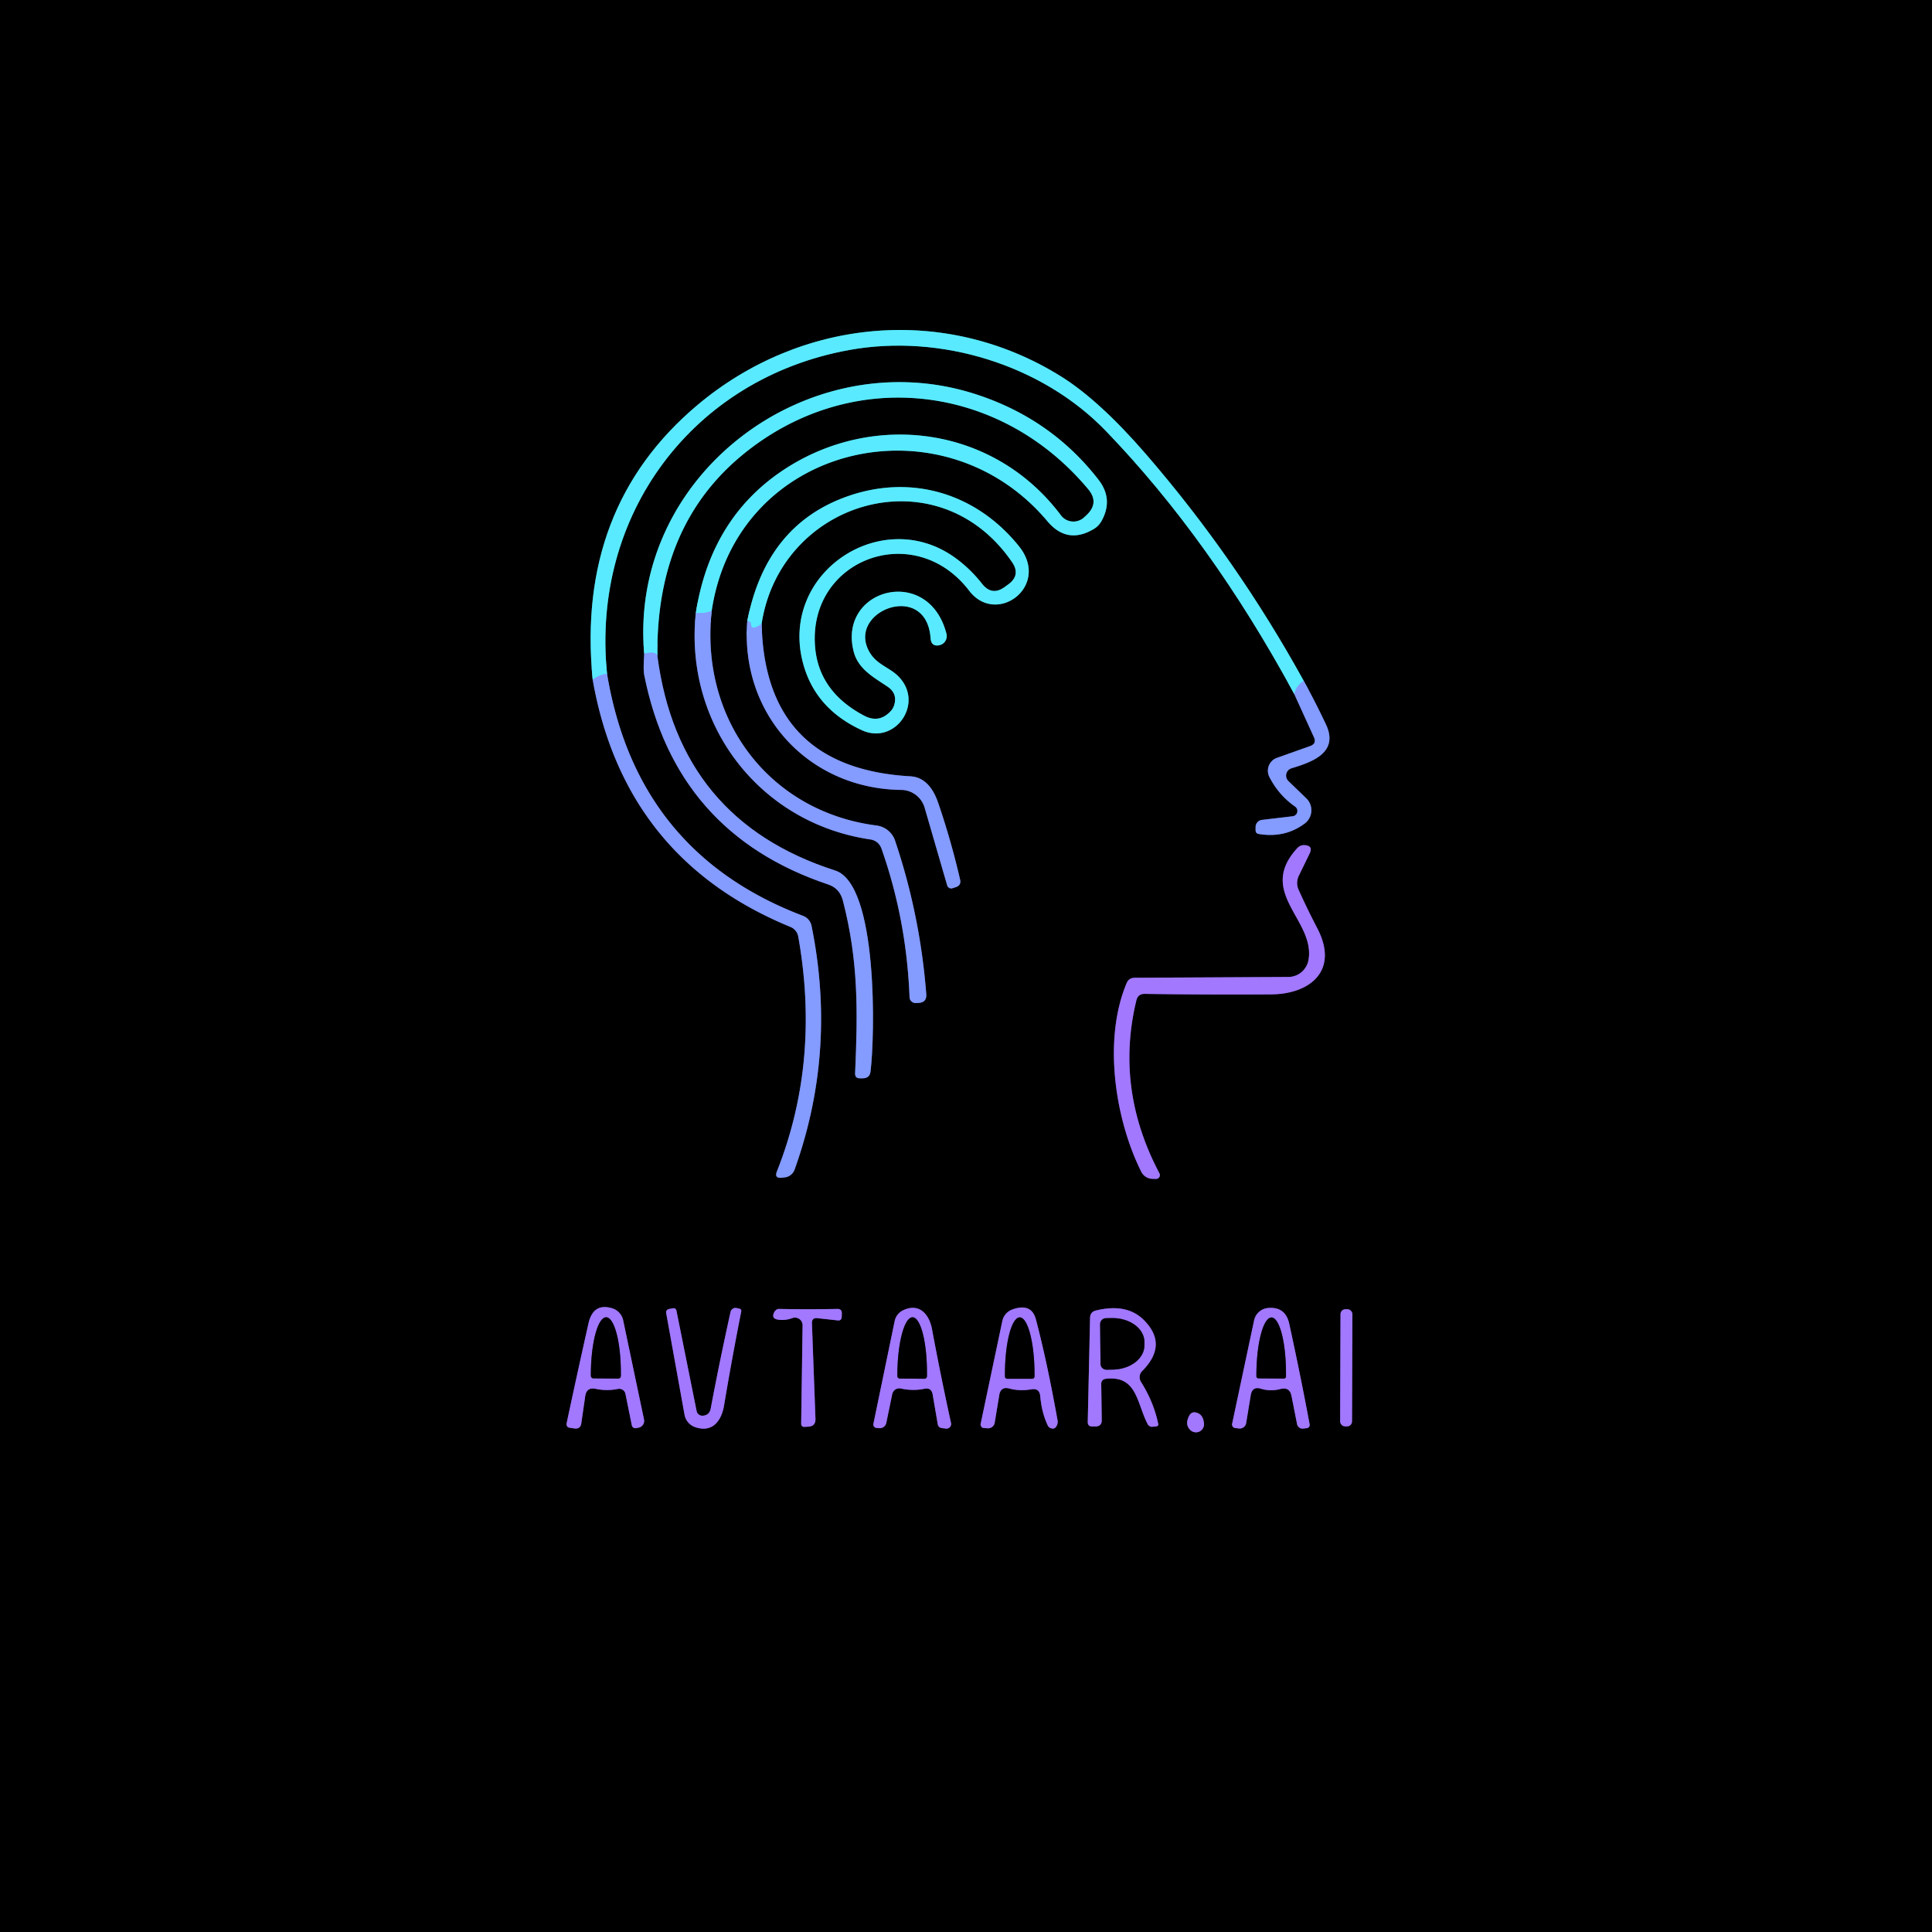 <?xml version="1.0" encoding="UTF-8" standalone="no"?>
<!DOCTYPE svg PUBLIC "-//W3C//DTD SVG 1.1//EN" "http://www.w3.org/Graphics/SVG/1.1/DTD/svg11.dtd">
<svg xmlns="http://www.w3.org/2000/svg" version="1.1" viewBox="0.00 0.00 192.00 192.00">
<g stroke-width="2.00" fill="none" stroke-linecap="butt">
<path stroke="#424e80" vector-effect="non-scaling-stroke" d="
  M 58.90 67.54
  Q 62.03 85.34 78.56 92.12
  A 1.28 1.27 6.4 0 1 79.33 93.08
  Q 81.54 105.48 77.21 116.41
  Q 76.93 117.12 77.69 117.04
  L 77.96 117.01
  A 1.18 1.18 0.0 0 0 78.97 116.22
  Q 83.18 104.48 80.65 92.01
  A 1.35 1.35 0.0 0 0 79.79 91.01
  Q 63.28 84.73 60.33 66.97"
/>
<path stroke="#2d7580" vector-effect="non-scaling-stroke" d="
  M 60.33 66.97
  C 58.73 51.14 68.85 37.62 84.36 34.79
  C 93.44 33.13 103.55 36.24 109.91 42.84
  Q 120.31 53.64 128.62 68.97"
/>
<path stroke="#424e80" vector-effect="non-scaling-stroke" d="
  M 128.62 68.97
  L 130.58 73.27
  Q 130.86 73.90 130.21 74.14
  L 126.89 75.32
  A 1.36 1.35 66.5 0 0 126.15 77.21
  Q 127.07 79.02 128.71 80.16
  A 0.53 0.53 0.0 0 1 128.46 81.12
  L 125.42 81.48
  A 0.72 0.71 -3.1 0 0 124.78 82.19
  L 124.78 82.50
  Q 124.78 82.83 125.10 82.88
  Q 127.69 83.31 129.66 81.84
  A 1.65 1.64 -41.4 0 0 129.82 79.34
  L 128.04 77.62
  A 0.76 0.76 0.0 0 1 128.35 76.35
  C 130.36 75.74 133.10 74.81 131.77 71.99
  Q 130.74 69.80 129.56 67.66"
/>
<path stroke="#2d7580" vector-effect="non-scaling-stroke" d="
  M 129.56 67.66
  Q 122.89 55.55 113.88 45.13
  Q 109.26 39.79 105.43 37.40
  C 93.91 30.22 79.55 31.63 69.29 40.27
  Q 57.23 50.43 58.90 67.54"
/>
<path stroke="#6fc3ff" vector-effect="non-scaling-stroke" d="
  M 129.56 67.66
  Q 128.81 68.16 128.62 68.97"
/>
<path stroke="#6fc3ff" vector-effect="non-scaling-stroke" d="
  M 60.33 66.97
  Q 59.64 67.01 58.90 67.54"
/>
<path stroke="#424e80" vector-effect="non-scaling-stroke" d="
  M 64.02 64.96
  Q 63.92 66.56 64.01 67.02
  Q 67.13 82.82 82.31 87.90
  Q 83.44 88.28 83.76 89.48
  C 85.34 95.57 85.24 100.67 84.98 106.66
  Q 84.96 107.18 85.48 107.16
  L 85.77 107.16
  Q 86.43 107.14 86.51 106.49
  C 86.95 103.03 87.29 87.89 83.00 86.51
  Q 67.47 81.53 65.33 65.18"
/>
<path stroke="#2d7580" vector-effect="non-scaling-stroke" d="
  M 65.33 65.18
  Q 65.19 52.43 73.59 45.37
  C 84.31 36.37 99.25 37.97 108.14 48.61
  Q 109.27 49.95 108.00 51.17
  L 107.74 51.41
  A 1.55 1.55 0.0 0 1 105.44 51.22
  C 98.78 42.34 86.87 40.88 78.08 46.56
  Q 70.65 51.36 69.15 60.91"
/>
<path stroke="#424e80" vector-effect="non-scaling-stroke" d="
  M 69.15 60.91
  C 67.98 71.99 75.46 81.79 86.47 83.42
  Q 87.32 83.55 87.61 84.36
  Q 90.09 91.41 90.39 99.10
  A 0.60 0.60 0.0 0 0 91.02 99.68
  L 91.27 99.67
  Q 92.12 99.63 92.05 98.78
  Q 91.44 90.92 88.95 83.54
  A 2.24 2.24 0.0 0 0 87.12 82.04
  C 76.45 80.67 69.54 71.51 70.73 60.69"
/>
<path stroke="#2d7580" vector-effect="non-scaling-stroke" d="
  M 70.73 60.69
  C 73.21 44.11 93.66 39.39 104.09 51.80
  Q 106.05 54.13 108.67 52.59
  Q 109.20 52.28 109.50 51.72
  Q 110.65 49.59 109.17 47.68
  Q 104.41 41.53 96.79 39.12
  C 80.29 33.91 62.48 47.20 64.02 64.96"
/>
<path stroke="#6fc3ff" vector-effect="non-scaling-stroke" d="
  M 70.73 60.69
  Q 70.14 60.99 69.15 60.91"
/>
<path stroke="#6fc3ff" vector-effect="non-scaling-stroke" d="
  M 65.33 65.18
  Q 65.20 64.68 64.02 64.96"
/>
<path stroke="#424e80" vector-effect="non-scaling-stroke" d="
  M 74.26 61.73
  C 73.54 71.04 80.40 78.39 89.56 78.50
  A 2.46 2.45 82.2 0 1 91.89 80.27
  L 94.13 87.99
  A 0.42 0.42 0.0 0 0 94.66 88.27
  L 94.97 88.17
  Q 95.55 87.99 95.41 87.40
  Q 94.51 83.51 93.24 79.80
  Q 92.37 77.26 90.48 77.15
  Q 76.01 76.32 75.69 61.98"
/>
<path stroke="#2d7580" vector-effect="non-scaling-stroke" d="
  M 75.69 61.98
  C 77.59 49.70 93.20 45.08 100.58 55.87
  Q 101.46 57.15 100.21 58.07
  L 99.85 58.33
  Q 98.58 59.26 97.60 58.02
  Q 96.43 56.53 94.96 55.46
  C 87.76 50.20 77.63 56.76 79.73 65.61
  Q 80.86 70.37 85.66 72.57
  C 88.87 74.04 91.77 70.07 89.46 67.41
  C 88.53 66.32 87.15 66.14 86.38 64.75
  C 84.13 60.71 92.07 57.66 92.48 63.42
  Q 92.54 64.29 93.36 64.12
  A 0.93 0.93 0.0 0 0 94.06 62.99
  C 92.29 56.06 83.22 58.49 84.84 64.76
  C 85.29 66.51 86.85 67.32 88.22 68.25
  Q 89.23 68.94 88.85 70.11
  Q 88.74 70.44 88.51 70.68
  Q 87.37 71.90 85.89 71.13
  Q 81.29 68.71 80.99 64.12
  C 80.42 55.52 90.92 51.64 96.32 58.71
  C 99.03 62.25 104.45 58.24 101.26 54.28
  C 97.10 49.11 90.72 47.08 84.32 49.29
  Q 76.13 52.12 74.26 61.73"
/>
<path stroke="#6fc3ff" vector-effect="non-scaling-stroke" d="
  M 75.69 61.98
  Q 75.33 62.28 75.01 62.36
  Q 74.66 62.45 74.64 62.09
  Q 74.61 61.70 74.26 61.73"
/>
<path stroke="#513c7f" vector-effect="non-scaling-stroke" d="
  M 113.77 98.77
  Q 119.57 98.86 126.34 98.82
  C 130.20 98.79 133.11 96.45 130.90 92.23
  Q 129.90 90.31 129.06 88.44
  Q 128.74 87.72 129.09 87.00
  L 130.15 84.82
  Q 130.52 84.06 129.67 83.99
  Q 129.23 83.96 128.93 84.28
  C 124.85 88.70 130.72 91.43 130.04 95.39
  A 2.05 2.04 -85.3 0 1 128.04 97.09
  L 112.75 97.17
  Q 112.18 97.18 111.96 97.71
  C 109.58 103.38 110.85 111.32 113.42 116.45
  A 1.28 1.26 77.5 0 0 114.50 117.15
  L 114.87 117.16
  A 0.38 0.38 0.0 0 0 115.22 116.60
  Q 110.80 108.23 112.93 99.42
  Q 113.09 98.76 113.77 98.77"
/>
<path stroke="#513c7f" vector-effect="non-scaling-stroke" d="
  M 62.16 138.53
  L 62.79 141.65
  A 0.36 0.36 0.0 0 0 63.20 141.93
  L 63.46 141.88
  A 0.69 0.68 78.5 0 0 64.00 141.06
  L 61.93 131.21
  A 1.59 1.59 0.0 0 0 60.85 130.02
  Q 58.95 129.44 58.48 131.53
  Q 57.39 136.38 56.32 141.40
  Q 56.23 141.85 56.68 141.90
  L 57.09 141.96
  Q 57.69 142.03 57.77 141.44
  L 58.16 138.74
  Q 58.30 137.83 59.20 138.02
  Q 60.29 138.26 61.41 138.03
  A 0.64 0.63 -10.9 0 1 62.16 138.53"
/>
<path stroke="#513c7f" vector-effect="non-scaling-stroke" d="
  M 69.88 140.69
  A 0.59 0.58 -9.5 0 1 69.23 140.23
  L 67.23 130.28
  Q 67.17 129.96 66.85 130.02
  L 66.52 130.08
  Q 66.15 130.15 66.21 130.52
  L 68.03 140.60
  A 1.61 1.59 -86.0 0 0 69.09 141.83
  C 70.87 142.43 71.72 141.11 71.96 139.65
  Q 72.74 135.00 73.66 130.35
  Q 73.71 130.10 73.46 130.05
  L 73.20 129.99
  A 0.51 0.51 0.0 0 0 72.60 130.38
  Q 71.51 135.30 70.63 139.98
  Q 70.51 140.62 69.88 140.69"
/>
<path stroke="#513c7f" vector-effect="non-scaling-stroke" d="
  M 81.24 131.00
  L 83.25 131.22
  Q 83.62 131.26 83.65 130.89
  L 83.66 130.56
  Q 83.69 130.07 83.20 130.08
  Q 80.27 130.14 77.44 130.08
  Q 77.26 130.07 77.12 130.19
  Q 77.00 130.29 76.93 130.43
  Q 76.64 131.03 77.29 131.14
  Q 78.01 131.26 78.74 130.99
  A 0.76 0.76 0.0 0 1 79.76 131.72
  L 79.62 141.45
  Q 79.61 141.83 79.99 141.80
  L 80.34 141.78
  Q 81.06 141.73 81.04 141.01
  L 80.69 131.51
  Q 80.67 130.93 81.24 131.00"
/>
<path stroke="#513c7f" vector-effect="non-scaling-stroke" d="
  M 92.69 138.60
  L 93.19 141.52
  Q 93.25 141.87 93.60 141.92
  L 93.99 141.97
  A 0.46 0.46 0.0 0 0 94.51 141.41
  Q 93.49 136.76 92.62 132.08
  C 92.36 130.69 91.42 129.45 89.78 130.20
  A 1.55 1.53 83.9 0 0 88.91 131.29
  L 86.80 141.49
  A 0.35 0.35 0.0 0 0 87.12 141.91
  L 87.40 141.93
  A 0.66 0.66 0.0 0 0 88.08 141.40
  L 88.67 138.54
  A 0.72 0.72 0.0 0 1 89.53 137.99
  Q 90.72 138.25 91.84 138.02
  Q 92.57 137.86 92.69 138.60"
/>
<path stroke="#513c7f" vector-effect="non-scaling-stroke" d="
  M 100.30 137.99
  Q 101.34 138.27 102.49 138.07
  Q 103.31 137.93 103.38 138.76
  Q 103.52 140.36 104.11 141.63
  Q 104.27 141.97 104.65 141.97
  Q 104.85 141.97 104.99 141.73
  Q 105.15 141.46 105.10 141.16
  Q 104.07 135.38 102.95 131.13
  Q 102.51 129.46 100.62 130.13
  A 1.56 1.56 0.0 0 0 99.61 131.28
  L 97.46 141.48
  A 0.36 0.36 0.0 0 0 97.79 141.92
  L 98.17 141.94
  A 0.66 0.65 6.4 0 0 98.85 141.40
  L 99.31 138.62
  Q 99.46 137.77 100.30 137.99"
/>
<path stroke="#513c7f" vector-effect="non-scaling-stroke" d="
  M 109.94 137.02
  C 113.01 136.69 112.97 139.46 114.06 141.54
  A 0.49 0.48 71.7 0 0 114.54 141.79
  L 114.91 141.75
  Q 115.15 141.72 115.10 141.49
  Q 114.65 139.33 113.39 137.33
  A 0.87 0.86 51.0 0 1 113.50 136.26
  Q 116.11 133.65 113.70 131.21
  Q 112.00 129.48 108.90 130.24
  Q 108.35 130.38 108.33 130.95
  L 108.10 141.30
  Q 108.09 141.77 108.56 141.76
  L 108.88 141.76
  Q 109.50 141.74 109.49 141.12
  L 109.44 137.57
  Q 109.43 137.07 109.94 137.02"
/>
<path stroke="#513c7f" vector-effect="non-scaling-stroke" d="
  M 128.35 138.74
  L 128.90 141.52
  A 0.56 0.55 81.1 0 0 129.51 141.97
  L 129.87 141.93
  A 0.33 0.32 81.6 0 0 130.15 141.55
  Q 129.28 136.86 128.12 131.54
  Q 127.74 129.83 126.00 129.99
  A 1.57 1.55 -86.7 0 0 124.63 131.22
  L 122.45 141.48
  A 0.36 0.36 0.0 0 0 122.77 141.92
  L 123.13 141.96
  A 0.65 0.64 8.0 0 0 123.84 141.43
  L 124.30 138.64
  Q 124.45 137.75 125.31 138.01
  Q 126.27 138.30 127.24 138.04
  Q 128.17 137.80 128.35 138.74"
/>
<path stroke="#513c7f" vector-effect="non-scaling-stroke" d="
  M 134.399 130.602
  A 0.49 0.49 0.0 0 0 133.91 130.11
  L 133.71 130.11
  A 0.49 0.49 0.0 0 0 133.219 130.598
  L 133.181 141.258
  A 0.49 0.49 0.0 0 0 133.67 141.75
  L 133.87 141.75
  A 0.49 0.49 0.0 0 0 134.361 141.262
  L 134.399 130.602"
/>
<path stroke="#513c7f" vector-effect="non-scaling-stroke" d="
  M 118.22 140.63
  Q 117.70 141.54 118.29 142.11
  A 0.80 0.80 0.0 0 0 119.65 141.47
  Q 119.57 140.49 118.78 140.36
  A 0.55 0.54 -70.3 0 0 118.22 140.63"
/>
<path stroke="#513c7f" vector-effect="non-scaling-stroke" d="
  M 58.97 136.98
  L 61.43 137.00
  A 0.26 0.26 0.0 0 0 61.70 136.74
  L 61.70 136.53
  A 5.61 1.49 -89.7 0 0 60.24 130.91
  L 60.24 130.91
  A 5.61 1.49 -89.7 0 0 58.72 136.51
  L 58.72 136.72
  A 0.26 0.26 0.0 0 0 58.97 136.98"
/>
<path stroke="#513c7f" vector-effect="non-scaling-stroke" d="
  M 89.43 137.00
  L 91.87 137.02
  A 0.25 0.25 0.0 0 0 92.12 136.77
  L 92.12 136.54
  A 5.62 1.47 -89.6 0 0 90.69 130.91
  L 90.69 130.91
  A 5.62 1.47 -89.6 0 0 89.18 136.52
  L 89.18 136.75
  A 0.25 0.25 0.0 0 0 89.43 137.00"
/>
<path stroke="#513c7f" vector-effect="non-scaling-stroke" d="
  M 100.10 137.02
  L 102.58 137.02
  A 0.23 0.23 0.0 0 0 102.81 136.79
  L 102.81 136.58
  A 5.66 1.47 -90.0 0 0 101.34 130.92
  L 101.34 130.92
  A 5.66 1.47 90.0 0 0 99.87 136.58
  L 99.87 136.79
  A 0.23 0.23 0.0 0 0 100.10 137.02"
/>
<path stroke="#513c7f" vector-effect="non-scaling-stroke" d="
  M 109.33 131.59
  L 109.37 135.53
  A 0.59 0.59 0.0 0 0 109.97 136.12
  L 110.57 136.11
  A 3.19 2.39 -0.6 0 0 113.73 133.69
  L 113.73 133.35
  A 3.19 2.39 -0.6 0 0 110.51 130.99
  L 109.91 131.00
  A 0.59 0.59 0.0 0 0 109.33 131.59"
/>
<path stroke="#513c7f" vector-effect="non-scaling-stroke" d="
  M 125.06 136.98
  L 127.58 137.00
  A 0.21 0.21 0.0 0 0 127.80 136.79
  L 127.80 136.58
  A 5.64 1.47 -89.7 0 0 126.36 130.93
  L 126.36 130.93
  A 5.64 1.47 -89.7 0 0 124.86 136.56
  L 124.86 136.77
  A 0.21 0.21 0.0 0 0 125.06 136.98"
/>
</g>
<path fill="#000000" d="
  M 0.00 0.00
  L 192.00 0.00
  L 192.00 192.00
  L 0.00 192.00
  L 0.00 0.00
  Z
  M 58.90 67.54
  Q 62.03 85.34 78.56 92.12
  A 1.28 1.27 6.4 0 1 79.33 93.08
  Q 81.54 105.48 77.21 116.41
  Q 76.93 117.12 77.69 117.04
  L 77.96 117.01
  A 1.18 1.18 0.0 0 0 78.97 116.22
  Q 83.18 104.48 80.65 92.01
  A 1.35 1.35 0.0 0 0 79.79 91.01
  Q 63.28 84.73 60.33 66.97
  C 58.73 51.14 68.85 37.62 84.36 34.79
  C 93.44 33.13 103.55 36.24 109.91 42.84
  Q 120.31 53.64 128.62 68.97
  L 130.58 73.27
  Q 130.86 73.90 130.21 74.14
  L 126.89 75.32
  A 1.36 1.35 66.5 0 0 126.15 77.21
  Q 127.07 79.02 128.71 80.16
  A 0.53 0.53 0.0 0 1 128.46 81.12
  L 125.42 81.48
  A 0.72 0.71 -3.1 0 0 124.78 82.19
  L 124.78 82.50
  Q 124.78 82.83 125.10 82.88
  Q 127.69 83.31 129.66 81.84
  A 1.65 1.64 -41.4 0 0 129.82 79.34
  L 128.04 77.62
  A 0.76 0.76 0.0 0 1 128.35 76.35
  C 130.36 75.74 133.10 74.81 131.77 71.99
  Q 130.74 69.80 129.56 67.66
  Q 122.89 55.55 113.88 45.13
  Q 109.26 39.79 105.43 37.40
  C 93.91 30.22 79.55 31.63 69.29 40.27
  Q 57.23 50.43 58.90 67.54
  Z
  M 64.02 64.96
  Q 63.92 66.56 64.01 67.02
  Q 67.13 82.82 82.31 87.90
  Q 83.44 88.28 83.76 89.48
  C 85.34 95.57 85.24 100.67 84.98 106.66
  Q 84.96 107.18 85.48 107.16
  L 85.77 107.16
  Q 86.43 107.14 86.51 106.49
  C 86.95 103.03 87.29 87.89 83.00 86.51
  Q 67.47 81.53 65.33 65.18
  Q 65.19 52.43 73.59 45.37
  C 84.31 36.37 99.25 37.97 108.14 48.61
  Q 109.27 49.95 108.00 51.17
  L 107.74 51.41
  A 1.55 1.55 0.0 0 1 105.44 51.22
  C 98.78 42.34 86.87 40.88 78.08 46.56
  Q 70.65 51.36 69.15 60.91
  C 67.98 71.99 75.46 81.79 86.47 83.42
  Q 87.32 83.55 87.61 84.36
  Q 90.09 91.41 90.39 99.10
  A 0.60 0.60 0.0 0 0 91.02 99.68
  L 91.27 99.67
  Q 92.12 99.63 92.05 98.78
  Q 91.44 90.92 88.95 83.54
  A 2.24 2.24 0.0 0 0 87.12 82.04
  C 76.45 80.67 69.54 71.51 70.73 60.69
  C 73.21 44.11 93.66 39.39 104.09 51.80
  Q 106.05 54.13 108.67 52.59
  Q 109.20 52.28 109.50 51.72
  Q 110.65 49.59 109.17 47.68
  Q 104.41 41.53 96.79 39.12
  C 80.29 33.91 62.48 47.20 64.02 64.96
  Z
  M 74.26 61.73
  C 73.54 71.04 80.40 78.39 89.56 78.50
  A 2.46 2.45 82.2 0 1 91.89 80.27
  L 94.13 87.99
  A 0.42 0.42 0.0 0 0 94.66 88.27
  L 94.97 88.17
  Q 95.55 87.99 95.41 87.40
  Q 94.51 83.51 93.24 79.80
  Q 92.37 77.26 90.48 77.15
  Q 76.01 76.32 75.69 61.98
  C 77.59 49.70 93.20 45.08 100.58 55.87
  Q 101.46 57.15 100.21 58.07
  L 99.85 58.33
  Q 98.58 59.26 97.60 58.02
  Q 96.43 56.53 94.96 55.46
  C 87.76 50.20 77.63 56.76 79.73 65.61
  Q 80.86 70.37 85.66 72.57
  C 88.87 74.04 91.77 70.07 89.46 67.41
  C 88.53 66.32 87.15 66.14 86.38 64.75
  C 84.13 60.71 92.07 57.66 92.48 63.42
  Q 92.54 64.29 93.36 64.12
  A 0.93 0.93 0.0 0 0 94.06 62.99
  C 92.29 56.06 83.22 58.49 84.84 64.76
  C 85.29 66.51 86.85 67.32 88.22 68.25
  Q 89.23 68.94 88.85 70.11
  Q 88.74 70.44 88.51 70.68
  Q 87.37 71.90 85.89 71.13
  Q 81.29 68.71 80.99 64.12
  C 80.42 55.52 90.92 51.64 96.32 58.71
  C 99.03 62.25 104.45 58.24 101.26 54.28
  C 97.10 49.11 90.72 47.08 84.32 49.29
  Q 76.13 52.12 74.26 61.73
  Z
  M 113.77 98.77
  Q 119.57 98.86 126.34 98.82
  C 130.20 98.79 133.11 96.45 130.90 92.23
  Q 129.90 90.31 129.06 88.44
  Q 128.74 87.72 129.09 87.00
  L 130.15 84.82
  Q 130.52 84.06 129.67 83.99
  Q 129.23 83.96 128.93 84.28
  C 124.85 88.70 130.72 91.43 130.04 95.39
  A 2.05 2.04 -85.3 0 1 128.04 97.09
  L 112.75 97.17
  Q 112.18 97.18 111.96 97.71
  C 109.58 103.38 110.85 111.32 113.42 116.45
  A 1.28 1.26 77.5 0 0 114.50 117.15
  L 114.87 117.16
  A 0.38 0.38 0.0 0 0 115.22 116.60
  Q 110.80 108.23 112.93 99.42
  Q 113.09 98.76 113.77 98.77
  Z
  M 62.16 138.53
  L 62.79 141.65
  A 0.36 0.36 0.0 0 0 63.20 141.93
  L 63.46 141.88
  A 0.69 0.68 78.5 0 0 64.00 141.06
  L 61.93 131.21
  A 1.59 1.59 0.0 0 0 60.85 130.02
  Q 58.95 129.44 58.48 131.53
  Q 57.39 136.38 56.32 141.40
  Q 56.23 141.85 56.68 141.90
  L 57.09 141.96
  Q 57.69 142.03 57.77 141.44
  L 58.16 138.74
  Q 58.30 137.83 59.20 138.02
  Q 60.29 138.26 61.41 138.03
  A 0.64 0.63 -10.9 0 1 62.16 138.53
  Z
  M 69.88 140.69
  A 0.59 0.58 -9.5 0 1 69.23 140.23
  L 67.23 130.28
  Q 67.17 129.96 66.85 130.02
  L 66.52 130.08
  Q 66.15 130.15 66.21 130.52
  L 68.03 140.60
  A 1.61 1.59 -86.0 0 0 69.09 141.83
  C 70.87 142.43 71.72 141.11 71.96 139.65
  Q 72.74 135.00 73.66 130.35
  Q 73.71 130.10 73.46 130.05
  L 73.20 129.99
  A 0.51 0.51 0.0 0 0 72.60 130.38
  Q 71.51 135.30 70.63 139.98
  Q 70.51 140.62 69.88 140.69
  Z
  M 81.24 131.00
  L 83.25 131.22
  Q 83.62 131.26 83.65 130.89
  L 83.66 130.56
  Q 83.69 130.07 83.20 130.08
  Q 80.27 130.14 77.44 130.08
  Q 77.26 130.07 77.12 130.19
  Q 77.00 130.29 76.93 130.43
  Q 76.64 131.03 77.29 131.14
  Q 78.01 131.26 78.74 130.99
  A 0.76 0.76 0.0 0 1 79.76 131.72
  L 79.62 141.45
  Q 79.61 141.83 79.99 141.80
  L 80.34 141.78
  Q 81.06 141.73 81.04 141.01
  L 80.69 131.51
  Q 80.67 130.93 81.24 131.00
  Z
  M 92.69 138.60
  L 93.19 141.52
  Q 93.25 141.87 93.60 141.92
  L 93.99 141.97
  A 0.46 0.46 0.0 0 0 94.51 141.41
  Q 93.49 136.76 92.62 132.08
  C 92.36 130.69 91.42 129.45 89.78 130.20
  A 1.55 1.53 83.9 0 0 88.91 131.29
  L 86.80 141.49
  A 0.35 0.35 0.0 0 0 87.12 141.91
  L 87.40 141.93
  A 0.66 0.66 0.0 0 0 88.08 141.40
  L 88.67 138.54
  A 0.72 0.72 0.0 0 1 89.53 137.99
  Q 90.72 138.25 91.84 138.02
  Q 92.57 137.86 92.69 138.60
  Z
  M 100.30 137.99
  Q 101.34 138.27 102.49 138.07
  Q 103.31 137.93 103.38 138.76
  Q 103.52 140.36 104.11 141.63
  Q 104.27 141.97 104.65 141.97
  Q 104.85 141.97 104.99 141.73
  Q 105.15 141.46 105.10 141.16
  Q 104.07 135.38 102.95 131.13
  Q 102.51 129.46 100.62 130.13
  A 1.56 1.56 0.0 0 0 99.61 131.28
  L 97.46 141.48
  A 0.36 0.36 0.0 0 0 97.79 141.92
  L 98.17 141.94
  A 0.66 0.65 6.4 0 0 98.85 141.40
  L 99.31 138.62
  Q 99.46 137.77 100.30 137.99
  Z
  M 109.94 137.02
  C 113.01 136.69 112.97 139.46 114.06 141.54
  A 0.49 0.48 71.7 0 0 114.54 141.79
  L 114.91 141.75
  Q 115.15 141.72 115.10 141.49
  Q 114.65 139.33 113.39 137.33
  A 0.87 0.86 51.0 0 1 113.50 136.26
  Q 116.11 133.65 113.70 131.21
  Q 112.00 129.48 108.90 130.24
  Q 108.35 130.38 108.33 130.95
  L 108.10 141.30
  Q 108.09 141.77 108.56 141.76
  L 108.88 141.76
  Q 109.50 141.74 109.49 141.12
  L 109.44 137.57
  Q 109.43 137.07 109.94 137.02
  Z
  M 128.35 138.74
  L 128.90 141.52
  A 0.56 0.55 81.1 0 0 129.51 141.97
  L 129.87 141.93
  A 0.33 0.32 81.6 0 0 130.15 141.55
  Q 129.28 136.86 128.12 131.54
  Q 127.74 129.83 126.00 129.99
  A 1.57 1.55 -86.7 0 0 124.63 131.22
  L 122.45 141.48
  A 0.36 0.36 0.0 0 0 122.77 141.92
  L 123.13 141.96
  A 0.65 0.64 8.0 0 0 123.84 141.43
  L 124.30 138.64
  Q 124.45 137.75 125.31 138.01
  Q 126.27 138.30 127.24 138.04
  Q 128.17 137.80 128.35 138.74
  Z
  M 134.399 130.602
  A 0.49 0.49 0.0 0 0 133.91 130.11
  L 133.71 130.11
  A 0.49 0.49 0.0 0 0 133.219 130.598
  L 133.181 141.258
  A 0.49 0.49 0.0 0 0 133.67 141.75
  L 133.87 141.75
  A 0.49 0.49 0.0 0 0 134.361 141.262
  L 134.399 130.602
  Z
  M 118.22 140.63
  Q 117.70 141.54 118.29 142.11
  A 0.80 0.80 0.0 0 0 119.65 141.47
  Q 119.57 140.49 118.78 140.36
  A 0.55 0.54 -70.3 0 0 118.22 140.63
  Z"
/>
<path fill="#59eaff" d="
  M 129.56 67.66
  Q 128.81 68.16 128.62 68.97
  Q 120.31 53.64 109.91 42.84
  C 103.55 36.24 93.44 33.13 84.36 34.79
  C 68.85 37.62 58.73 51.14 60.33 66.97
  Q 59.64 67.01 58.90 67.54
  Q 57.23 50.43 69.29 40.27
  C 79.55 31.63 93.91 30.22 105.43 37.40
  Q 109.26 39.79 113.88 45.13
  Q 122.89 55.55 129.56 67.66
  Z"
/>
<path fill="#59eaff" d="
  M 70.73 60.69
  Q 70.14 60.99 69.15 60.91
  Q 70.65 51.36 78.08 46.56
  C 86.87 40.88 98.78 42.34 105.44 51.22
  A 1.55 1.55 0.0 0 0 107.74 51.41
  L 108.00 51.17
  Q 109.27 49.95 108.14 48.61
  C 99.25 37.97 84.31 36.37 73.59 45.37
  Q 65.19 52.43 65.33 65.18
  Q 65.20 64.68 64.02 64.96
  C 62.48 47.20 80.29 33.91 96.79 39.12
  Q 104.41 41.53 109.17 47.68
  Q 110.65 49.59 109.50 51.72
  Q 109.20 52.28 108.67 52.59
  Q 106.05 54.13 104.09 51.80
  C 93.66 39.39 73.21 44.11 70.73 60.69
  Z"
/>
<path fill="#59eaff" d="
  M 75.69 61.98
  Q 75.33 62.28 75.01 62.36
  Q 74.66 62.45 74.64 62.09
  Q 74.61 61.70 74.26 61.73
  Q 76.13 52.12 84.32 49.29
  C 90.72 47.08 97.10 49.11 101.26 54.28
  C 104.45 58.24 99.03 62.25 96.32 58.71
  C 90.92 51.64 80.42 55.52 80.99 64.12
  Q 81.29 68.71 85.89 71.13
  Q 87.37 71.90 88.51 70.68
  Q 88.74 70.44 88.85 70.11
  Q 89.23 68.94 88.22 68.25
  C 86.85 67.32 85.29 66.51 84.84 64.76
  C 83.22 58.49 92.29 56.06 94.06 62.99
  A 0.93 0.93 0.0 0 1 93.36 64.12
  Q 92.54 64.29 92.48 63.42
  C 92.07 57.66 84.13 60.71 86.38 64.75
  C 87.15 66.14 88.53 66.32 89.46 67.41
  C 91.77 70.07 88.87 74.04 85.66 72.57
  Q 80.86 70.37 79.73 65.61
  C 77.63 56.76 87.76 50.20 94.96 55.46
  Q 96.43 56.53 97.60 58.02
  Q 98.58 59.26 99.85 58.33
  L 100.21 58.07
  Q 101.46 57.15 100.58 55.87
  C 93.20 45.08 77.59 49.70 75.69 61.98
  Z"
/>
<path fill="#849bff" d="
  M 70.73 60.69
  C 69.54 71.51 76.45 80.67 87.12 82.04
  A 2.24 2.24 0.0 0 1 88.95 83.54
  Q 91.44 90.92 92.05 98.78
  Q 92.12 99.63 91.27 99.67
  L 91.02 99.68
  A 0.60 0.60 0.0 0 1 90.39 99.10
  Q 90.09 91.41 87.61 84.36
  Q 87.32 83.55 86.47 83.42
  C 75.46 81.79 67.98 71.99 69.15 60.91
  Q 70.14 60.99 70.73 60.69
  Z"
/>
<path fill="#849bff" d="
  M 74.26 61.73
  Q 74.61 61.70 74.64 62.09
  Q 74.66 62.45 75.01 62.36
  Q 75.33 62.28 75.69 61.98
  Q 76.01 76.32 90.48 77.15
  Q 92.37 77.26 93.24 79.80
  Q 94.51 83.51 95.41 87.40
  Q 95.55 87.99 94.97 88.17
  L 94.66 88.27
  A 0.42 0.42 0.0 0 1 94.13 87.99
  L 91.89 80.27
  A 2.46 2.45 82.2 0 0 89.56 78.50
  C 80.40 78.39 73.54 71.04 74.26 61.73
  Z"
/>
<path fill="#849bff" d="
  M 64.02 64.96
  Q 65.20 64.68 65.33 65.18
  Q 67.47 81.53 83.00 86.51
  C 87.29 87.89 86.95 103.03 86.51 106.49
  Q 86.43 107.14 85.77 107.16
  L 85.48 107.16
  Q 84.96 107.18 84.98 106.66
  C 85.24 100.67 85.34 95.57 83.76 89.48
  Q 83.44 88.28 82.31 87.90
  Q 67.13 82.82 64.01 67.02
  Q 63.92 66.56 64.02 64.96
  Z"
/>
<path fill="#849bff" d="
  M 60.33 66.97
  Q 63.28 84.73 79.79 91.01
  A 1.35 1.35 0.0 0 1 80.65 92.01
  Q 83.18 104.48 78.97 116.22
  A 1.18 1.18 0.0 0 1 77.96 117.01
  L 77.69 117.04
  Q 76.93 117.12 77.21 116.41
  Q 81.54 105.48 79.33 93.08
  A 1.28 1.27 6.4 0 0 78.56 92.12
  Q 62.03 85.34 58.90 67.54
  Q 59.64 67.01 60.33 66.97
  Z"
/>
<path fill="#849bff" d="
  M 129.56 67.66
  Q 130.74 69.80 131.77 71.99
  C 133.10 74.81 130.36 75.74 128.35 76.35
  A 0.76 0.76 0.0 0 0 128.04 77.62
  L 129.82 79.34
  A 1.65 1.64 -41.4 0 1 129.66 81.84
  Q 127.69 83.31 125.10 82.88
  Q 124.78 82.83 124.78 82.50
  L 124.78 82.19
  A 0.72 0.71 -3.1 0 1 125.42 81.48
  L 128.46 81.12
  A 0.53 0.53 0.0 0 0 128.71 80.16
  Q 127.07 79.02 126.15 77.21
  A 1.36 1.35 66.5 0 1 126.89 75.32
  L 130.21 74.14
  Q 130.86 73.90 130.58 73.27
  L 128.62 68.97
  Q 128.81 68.16 129.56 67.66
  Z"
/>
<path fill="#a178fe" d="
  M 112.93 99.42
  Q 110.80 108.23 115.22 116.60
  A 0.38 0.38 0.0 0 1 114.87 117.16
  L 114.50 117.15
  A 1.28 1.26 77.5 0 1 113.42 116.45
  C 110.85 111.32 109.58 103.38 111.96 97.71
  Q 112.18 97.18 112.75 97.17
  L 128.04 97.09
  A 2.05 2.04 -85.3 0 0 130.04 95.39
  C 130.72 91.43 124.85 88.70 128.93 84.28
  Q 129.23 83.96 129.67 83.99
  Q 130.52 84.06 130.15 84.82
  L 129.09 87.00
  Q 128.74 87.72 129.06 88.44
  Q 129.90 90.31 130.90 92.23
  C 133.11 96.45 130.20 98.79 126.34 98.82
  Q 119.57 98.86 113.77 98.77
  Q 113.09 98.76 112.93 99.42
  Z"
/>
<path fill="#a178fe" d="
  M 61.41 138.03
  Q 60.29 138.26 59.20 138.02
  Q 58.30 137.83 58.16 138.74
  L 57.77 141.44
  Q 57.69 142.03 57.09 141.96
  L 56.68 141.90
  Q 56.23 141.85 56.32 141.40
  Q 57.39 136.38 58.48 131.53
  Q 58.95 129.44 60.85 130.02
  A 1.59 1.59 0.0 0 1 61.93 131.21
  L 64.00 141.06
  A 0.69 0.68 78.5 0 1 63.46 141.88
  L 63.20 141.93
  A 0.36 0.36 0.0 0 1 62.79 141.65
  L 62.16 138.53
  A 0.64 0.63 -10.9 0 0 61.41 138.03
  Z
  M 58.97 136.98
  L 61.43 137.00
  A 0.26 0.26 0.0 0 0 61.70 136.74
  L 61.70 136.53
  A 5.61 1.49 -89.7 0 0 60.24 130.91
  L 60.24 130.91
  A 5.61 1.49 -89.7 0 0 58.72 136.51
  L 58.72 136.72
  A 0.26 0.26 0.0 0 0 58.97 136.98
  Z"
/>
<path fill="#a178fe" d="
  M 69.88 140.69
  Q 70.51 140.62 70.63 139.98
  Q 71.51 135.30 72.60 130.38
  A 0.51 0.51 0.0 0 1 73.20 129.99
  L 73.46 130.05
  Q 73.71 130.10 73.66 130.35
  Q 72.74 135.00 71.96 139.65
  C 71.72 141.11 70.87 142.43 69.09 141.83
  A 1.61 1.59 -86.0 0 1 68.03 140.60
  L 66.21 130.52
  Q 66.15 130.15 66.52 130.08
  L 66.85 130.02
  Q 67.17 129.96 67.23 130.28
  L 69.23 140.23
  A 0.59 0.58 -9.5 0 0 69.88 140.69
  Z"
/>
<path fill="#a178fe" d="
  M 80.69 131.51
  L 81.04 141.01
  Q 81.06 141.73 80.34 141.78
  L 79.99 141.80
  Q 79.61 141.83 79.62 141.45
  L 79.76 131.72
  A 0.76 0.76 0.0 0 0 78.74 130.99
  Q 78.01 131.26 77.29 131.14
  Q 76.64 131.03 76.93 130.43
  Q 77.00 130.29 77.12 130.19
  Q 77.26 130.07 77.44 130.08
  Q 80.27 130.14 83.20 130.08
  Q 83.69 130.07 83.66 130.56
  L 83.65 130.89
  Q 83.62 131.26 83.25 131.22
  L 81.24 131.00
  Q 80.67 130.93 80.69 131.51
  Z"
/>
<path fill="#a178fe" d="
  M 91.84 138.02
  Q 90.72 138.25 89.53 137.99
  A 0.72 0.72 0.0 0 0 88.67 138.54
  L 88.08 141.40
  A 0.66 0.66 0.0 0 1 87.40 141.93
  L 87.12 141.91
  A 0.35 0.35 0.0 0 1 86.80 141.49
  L 88.91 131.29
  A 1.55 1.53 83.9 0 1 89.78 130.20
  C 91.42 129.45 92.36 130.69 92.62 132.08
  Q 93.49 136.76 94.51 141.41
  A 0.46 0.46 0.0 0 1 93.99 141.97
  L 93.60 141.92
  Q 93.25 141.87 93.19 141.52
  L 92.69 138.60
  Q 92.57 137.86 91.84 138.02
  Z
  M 89.43 137.00
  L 91.87 137.02
  A 0.25 0.25 0.0 0 0 92.12 136.77
  L 92.12 136.54
  A 5.62 1.47 -89.6 0 0 90.69 130.91
  L 90.69 130.91
  A 5.62 1.47 -89.6 0 0 89.18 136.52
  L 89.18 136.75
  A 0.25 0.25 0.0 0 0 89.43 137.00
  Z"
/>
<path fill="#a178fe" d="
  M 99.31 138.62
  L 98.85 141.40
  A 0.66 0.65 6.4 0 1 98.17 141.94
  L 97.79 141.92
  A 0.36 0.36 0.0 0 1 97.46 141.48
  L 99.61 131.28
  A 1.56 1.56 0.0 0 1 100.62 130.13
  Q 102.51 129.46 102.95 131.13
  Q 104.07 135.38 105.10 141.16
  Q 105.15 141.46 104.99 141.73
  Q 104.85 141.97 104.65 141.97
  Q 104.27 141.97 104.11 141.63
  Q 103.52 140.36 103.38 138.76
  Q 103.31 137.93 102.49 138.07
  Q 101.34 138.27 100.30 137.99
  Q 99.46 137.77 99.31 138.62
  Z
  M 100.10 137.02
  L 102.58 137.02
  A 0.23 0.23 0.0 0 0 102.81 136.79
  L 102.81 136.58
  A 5.66 1.47 -90.0 0 0 101.34 130.92
  L 101.34 130.92
  A 5.66 1.47 90.0 0 0 99.87 136.58
  L 99.87 136.79
  A 0.23 0.23 0.0 0 0 100.10 137.02
  Z"
/>
<path fill="#a178fe" d="
  M 109.44 137.57
  L 109.49 141.12
  Q 109.50 141.74 108.88 141.76
  L 108.56 141.76
  Q 108.09 141.77 108.10 141.30
  L 108.33 130.95
  Q 108.35 130.38 108.90 130.24
  Q 112.00 129.48 113.70 131.21
  Q 116.11 133.65 113.50 136.26
  A 0.87 0.86 51.0 0 0 113.39 137.33
  Q 114.65 139.33 115.10 141.49
  Q 115.15 141.72 114.91 141.75
  L 114.54 141.79
  A 0.49 0.48 71.7 0 1 114.06 141.54
  C 112.97 139.46 113.01 136.69 109.94 137.02
  Q 109.43 137.07 109.44 137.57
  Z
  M 109.33 131.59
  L 109.37 135.53
  A 0.59 0.59 0.0 0 0 109.97 136.12
  L 110.57 136.11
  A 3.19 2.39 -0.6 0 0 113.73 133.69
  L 113.73 133.35
  A 3.19 2.39 -0.6 0 0 110.51 130.99
  L 109.91 131.00
  A 0.59 0.59 0.0 0 0 109.33 131.59
  Z"
/>
<path fill="#a178fe" d="
  M 127.24 138.04
  Q 126.27 138.30 125.31 138.01
  Q 124.45 137.75 124.30 138.64
  L 123.84 141.43
  A 0.65 0.64 8.0 0 1 123.13 141.96
  L 122.77 141.92
  A 0.36 0.36 0.0 0 1 122.45 141.48
  L 124.63 131.22
  A 1.57 1.55 -86.7 0 1 126.00 129.99
  Q 127.74 129.83 128.12 131.54
  Q 129.28 136.86 130.15 141.55
  A 0.33 0.32 81.6 0 1 129.87 141.93
  L 129.51 141.97
  A 0.56 0.55 81.1 0 1 128.90 141.52
  L 128.35 138.74
  Q 128.17 137.80 127.24 138.04
  Z
  M 125.06 136.98
  L 127.58 137.00
  A 0.21 0.21 0.0 0 0 127.80 136.79
  L 127.80 136.58
  A 5.64 1.47 -89.7 0 0 126.36 130.93
  L 126.36 130.93
  A 5.64 1.47 -89.7 0 0 124.86 136.56
  L 124.86 136.77
  A 0.21 0.21 0.0 0 0 125.06 136.98
  Z"
/>
<rect fill="#a178fe" x="-0.59" y="-5.82" transform="translate(133.79,135.93) rotate(0.2)" width="1.18" height="11.64" rx="0.49"/>
<path fill="#000000" d="
  M 89.43 137.00
  A 0.25 0.25 0.0 0 1 89.18 136.75
  L 89.18 136.52
  A 5.62 1.47 -89.6 0 1 90.69 130.91
  L 90.69 130.91
  A 5.62 1.47 -89.6 0 1 92.12 136.54
  L 92.12 136.77
  A 0.25 0.25 0.0 0 1 91.87 137.02
  L 89.43 137.00
  Z"
/>
<path fill="#000000" d="
  M 58.97 136.98
  A 0.26 0.26 0.0 0 1 58.72 136.72
  L 58.72 136.51
  A 5.61 1.49 -89.7 0 1 60.24 130.91
  L 60.24 130.91
  A 5.61 1.49 -89.7 0 1 61.70 136.53
  L 61.70 136.74
  A 0.26 0.26 0.0 0 1 61.43 137.00
  L 58.97 136.98
  Z"
/>
<path fill="#000000" d="
  M 100.10 137.02
  A 0.23 0.23 0.0 0 1 99.87 136.79
  L 99.87 136.58
  A 5.66 1.47 90.0 0 1 101.34 130.92
  L 101.34 130.92
  A 5.66 1.47 -90.0 0 1 102.81 136.58
  L 102.81 136.79
  A 0.23 0.23 0.0 0 1 102.58 137.02
  L 100.10 137.02
  Z"
/>
<path fill="#000000" d="
  M 109.33 131.59
  A 0.59 0.59 0.0 0 1 109.91 131.00
  L 110.51 130.99
  A 3.19 2.39 -0.6 0 1 113.73 133.35
  L 113.73 133.69
  A 3.19 2.39 -0.6 0 1 110.57 136.11
  L 109.97 136.12
  A 0.59 0.59 0.0 0 1 109.37 135.53
  L 109.33 131.59
  Z"
/>
<path fill="#000000" d="
  M 125.06 136.98
  A 0.21 0.21 0.0 0 1 124.86 136.77
  L 124.86 136.56
  A 5.64 1.47 -89.7 0 1 126.36 130.93
  L 126.36 130.93
  A 5.64 1.47 -89.7 0 1 127.80 136.58
  L 127.80 136.79
  A 0.21 0.21 0.0 0 1 127.58 137.00
  L 125.06 136.98
  Z"
/>
<path fill="#a178fe" d="
  M 118.22 140.63
  A 0.55 0.54 -70.3 0 1 118.78 140.36
  Q 119.57 140.49 119.65 141.47
  A 0.80 0.80 0.0 0 1 118.29 142.11
  Q 117.70 141.54 118.22 140.63
  Z"
/>
</svg>
